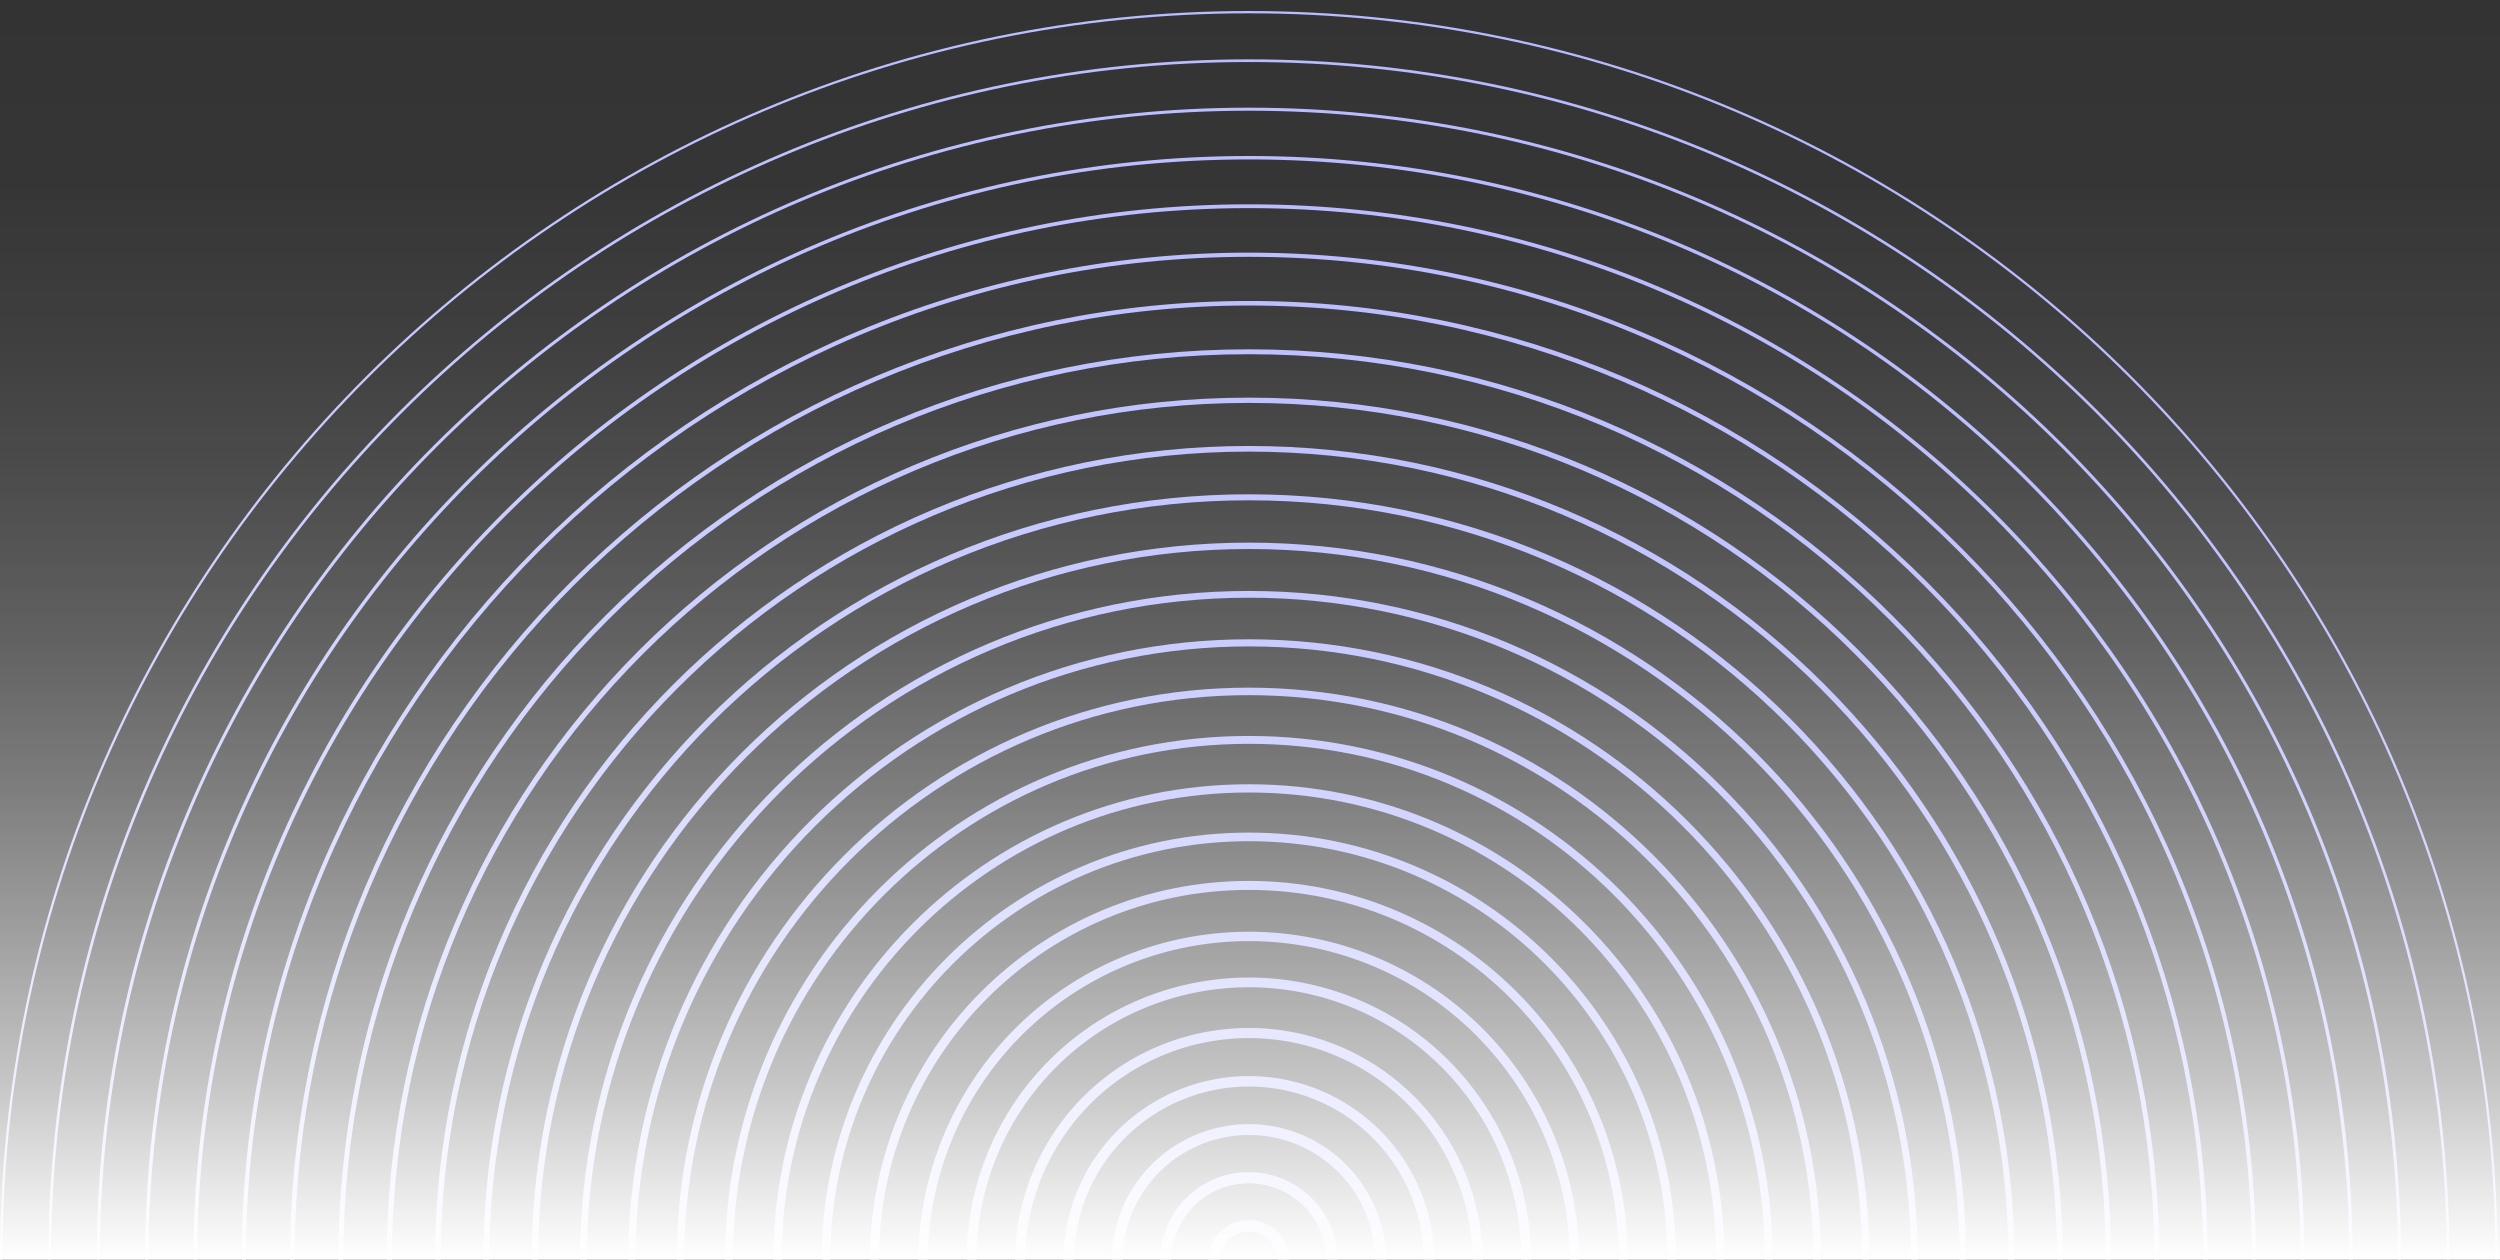 <svg id="Layer_1" data-name="Layer 1" xmlns="http://www.w3.org/2000/svg" xmlns:xlink="http://www.w3.org/1999/xlink" viewBox="0 0 1280 645"><rect x="0" y="0" width="1280" height="645" fill="#333333" stroke="none"/><defs><style>.cls-1,.cls-10,.cls-11,.cls-12,.cls-13,.cls-14,.cls-15,.cls-16,.cls-17,.cls-18,.cls-19,.cls-2,.cls-20,.cls-21,.cls-22,.cls-23,.cls-24,.cls-25,.cls-26,.cls-3,.cls-4,.cls-5,.cls-6,.cls-7,.cls-8,.cls-9{fill:none;stroke-miterlimit:10;}.cls-1{stroke-width:1.19px;stroke:url(#linear-gradient);}.cls-2{stroke-width:1.38px;stroke:url(#linear-gradient-2);}.cls-3{stroke-width:1.57px;stroke:url(#linear-gradient-3);}.cls-4{stroke-width:1.76px;stroke:url(#linear-gradient-4);}.cls-5{stroke-width:1.95px;stroke:url(#linear-gradient-5);}.cls-6{stroke-width:2.14px;stroke:url(#linear-gradient-6);}.cls-7{stroke-width:2.33px;stroke:url(#linear-gradient-7);}.cls-8{stroke-width:2.51px;stroke:url(#linear-gradient-8);}.cls-9{stroke-width:2.7px;stroke:url(#linear-gradient-9);}.cls-10{stroke-width:2.89px;stroke:url(#linear-gradient-10);}.cls-11{stroke-width:3.08px;stroke:url(#linear-gradient-11);}.cls-12{stroke-width:3.27px;stroke:url(#linear-gradient-12);}.cls-13{stroke-width:3.46px;stroke:url(#linear-gradient-13);}.cls-14{stroke-width:3.65px;stroke:url(#linear-gradient-14);}.cls-15{stroke-width:3.84px;stroke:url(#linear-gradient-15);}.cls-16{stroke-width:4.03px;stroke:url(#linear-gradient-16);}.cls-17{stroke-width:4.22px;stroke:url(#linear-gradient-17);}.cls-18{stroke-width:4.41px;stroke:url(#linear-gradient-18);}.cls-19{stroke-width:4.6px;stroke:url(#linear-gradient-19);}.cls-20{stroke-width:4.79px;stroke:url(#linear-gradient-20);}.cls-21{stroke-width:4.98px;stroke:url(#linear-gradient-21);}.cls-22{stroke-width:5.17px;stroke:url(#linear-gradient-22);}.cls-23{stroke-width:5.36px;stroke:url(#linear-gradient-23);}.cls-24{stroke-width:5.55px;stroke:url(#linear-gradient-24);}.cls-25{stroke-width:5.74px;stroke:url(#linear-gradient-25);}.cls-26{stroke-width:5.93px;stroke:url(#linear-gradient-26);}.cls-27{fill:url(#linear-gradient-27);}</style><linearGradient id="linear-gradient" x1="253.51" y1="898.49" x2="1025.32" y2="126.68" gradientUnits="userSpaceOnUse"><stop offset="0" stop-color="#cbcfff"/><stop offset="1" stop-color="#b6b8ff"/></linearGradient><linearGradient id="linear-gradient-2" x1="268.45" y1="888.68" x2="1010.39" y2="146.74" xlink:href="#linear-gradient"/><linearGradient id="linear-gradient-3" x1="283.38" y1="878.87" x2="995.45" y2="166.8" xlink:href="#linear-gradient"/><linearGradient id="linear-gradient-4" x1="298.32" y1="869.06" x2="980.52" y2="186.86" xlink:href="#linear-gradient"/><linearGradient id="linear-gradient-5" x1="313.25" y1="859.25" x2="965.58" y2="206.92" xlink:href="#linear-gradient"/><linearGradient id="linear-gradient-6" x1="328.19" y1="849.44" x2="950.65" y2="226.98" xlink:href="#linear-gradient"/><linearGradient id="linear-gradient-7" x1="343.12" y1="839.63" x2="935.71" y2="247.04" xlink:href="#linear-gradient"/><linearGradient id="linear-gradient-8" x1="358.06" y1="829.82" x2="920.78" y2="267.1" xlink:href="#linear-gradient"/><linearGradient id="linear-gradient-9" x1="372.99" y1="820.01" x2="905.84" y2="287.16" xlink:href="#linear-gradient"/><linearGradient id="linear-gradient-10" x1="387.93" y1="810.2" x2="890.91" y2="307.22" xlink:href="#linear-gradient"/><linearGradient id="linear-gradient-11" x1="402.86" y1="800.39" x2="875.97" y2="327.28" xlink:href="#linear-gradient"/><linearGradient id="linear-gradient-12" x1="417.8" y1="790.58" x2="861.04" y2="347.34" xlink:href="#linear-gradient"/><linearGradient id="linear-gradient-13" x1="432.73" y1="780.77" x2="846.1" y2="367.4" xlink:href="#linear-gradient"/><linearGradient id="linear-gradient-14" x1="447.67" y1="770.96" x2="831.17" y2="387.46" xlink:href="#linear-gradient"/><linearGradient id="linear-gradient-15" x1="462.6" y1="761.15" x2="816.23" y2="407.52" xlink:href="#linear-gradient"/><linearGradient id="linear-gradient-16" x1="477.54" y1="751.33" x2="801.3" y2="427.58" xlink:href="#linear-gradient"/><linearGradient id="linear-gradient-17" x1="492.47" y1="741.52" x2="786.36" y2="447.64" xlink:href="#linear-gradient"/><linearGradient id="linear-gradient-18" x1="507.41" y1="731.71" x2="771.43" y2="467.7" xlink:href="#linear-gradient"/><linearGradient id="linear-gradient-19" x1="522.34" y1="721.9" x2="756.49" y2="487.75" xlink:href="#linear-gradient"/><linearGradient id="linear-gradient-20" x1="537.28" y1="712.09" x2="741.56" y2="507.81" xlink:href="#linear-gradient"/><linearGradient id="linear-gradient-21" x1="552.21" y1="702.28" x2="726.62" y2="527.87" xlink:href="#linear-gradient"/><linearGradient id="linear-gradient-22" x1="567.15" y1="692.47" x2="711.69" y2="547.93" xlink:href="#linear-gradient"/><linearGradient id="linear-gradient-23" x1="582.08" y1="682.66" x2="696.75" y2="567.99" xlink:href="#linear-gradient"/><linearGradient id="linear-gradient-24" x1="597.02" y1="672.85" x2="681.82" y2="588.05" xlink:href="#linear-gradient"/><linearGradient id="linear-gradient-25" x1="611.95" y1="663.04" x2="666.88" y2="608.11" xlink:href="#linear-gradient"/><linearGradient id="linear-gradient-26" x1="626.89" y1="653.23" x2="651.95" y2="628.17" xlink:href="#linear-gradient"/><linearGradient id="linear-gradient-27" x1="640" y1="645" x2="640" gradientUnits="userSpaceOnUse"><stop offset="0" stop-color="#fff"/><stop offset="0.03" stop-color="#fff" stop-opacity="0.94"/><stop offset="0.14" stop-color="#fff" stop-opacity="0.72"/><stop offset="0.26" stop-color="#fff" stop-opacity="0.53"/><stop offset="0.37" stop-color="#fff" stop-opacity="0.37"/><stop offset="0.49" stop-color="#fff" stop-opacity="0.23"/><stop offset="0.61" stop-color="#fff" stop-opacity="0.13"/><stop offset="0.73" stop-color="#fff" stop-opacity="0.06"/><stop offset="0.86" stop-color="#fff" stop-opacity="0.01"/><stop offset="1" stop-color="#fff" stop-opacity="0"/></linearGradient></defs><path class="cls-1" d="M.61,645c0-352.78,286-638.77,638.81-638.77s638.8,286,638.8,638.77"/><path class="cls-2" d="M25.45,645c0-339.07,274.88-613.93,614-613.93s614,274.86,614,613.93"/><path class="cls-3" d="M50.29,645c0-325.35,263.76-589.09,589.13-589.09S1228.54,319.65,1228.54,645"/><path class="cls-4" d="M75.13,645c0-311.63,252.64-564.25,564.29-564.25S1203.7,333.37,1203.7,645"/><path class="cls-5" d="M100,645c0-297.91,241.51-539.42,539.44-539.42S1178.86,347.09,1178.86,645"/><path class="cls-6" d="M124.82,645c0-284.19,230.39-514.58,514.6-514.58S1154,360.81,1154,645"/><path class="cls-7" d="M149.66,645c0-270.47,219.27-489.74,489.76-489.74S1129.18,374.53,1129.18,645"/><path class="cls-8" d="M174.5,645c0-256.76,208.15-464.9,464.92-464.9S1104.34,388.24,1104.34,645"/><path class="cls-9" d="M199.34,645c0-243,197-440.06,440.08-440.06S1079.5,402,1079.5,645"/><path class="cls-10" d="M224.18,645c0-229.32,185.91-415.22,415.24-415.22S1054.66,415.68,1054.66,645"/><path class="cls-11" d="M249,645c0-215.6,174.79-390.38,390.4-390.38S1029.82,429.4,1029.82,645"/><path class="cls-12" d="M273.86,645c0-201.88,163.66-365.54,365.56-365.54S1005,443.12,1005,645"/><path class="cls-13" d="M298.7,645c0-188.16,152.54-340.7,340.72-340.7S980.14,456.84,980.14,645"/><path class="cls-14" d="M323.54,645c0-174.45,141.42-315.86,315.88-315.86S955.3,470.55,955.3,645"/><path class="cls-15" d="M348.38,645c0-160.73,130.3-291,291-291s291,130.29,291,291"/><path class="cls-16" d="M373.22,645c0-147,119.18-266.18,266.2-266.18S905.61,498,905.61,645"/><path class="cls-17" d="M398.06,645c0-133.29,108.06-241.35,241.36-241.35S880.77,511.71,880.77,645"/><path class="cls-18" d="M422.9,645c0-119.57,96.94-216.51,216.52-216.51S855.93,525.43,855.93,645"/><path class="cls-19" d="M447.74,645c0-105.85,85.82-191.67,191.68-191.67S831.09,539.15,831.09,645"/><path class="cls-20" d="M472.58,645a166.84,166.84,0,0,1,333.67,0"/><path class="cls-21" d="M497.42,645a142,142,0,0,1,284,0"/><path class="cls-22" d="M522.26,645a117.16,117.16,0,0,1,234.31,0"/><path class="cls-23" d="M547.1,645a92.32,92.32,0,0,1,184.63,0"/><path class="cls-24" d="M571.94,645a67.48,67.48,0,0,1,134.95,0"/><path class="cls-25" d="M596.78,645a42.64,42.64,0,0,1,85.27,0"/><path class="cls-26" d="M621.62,645a17.8,17.8,0,0,1,35.59,0"/><rect class="cls-27" width="1280" height="645"/></svg>